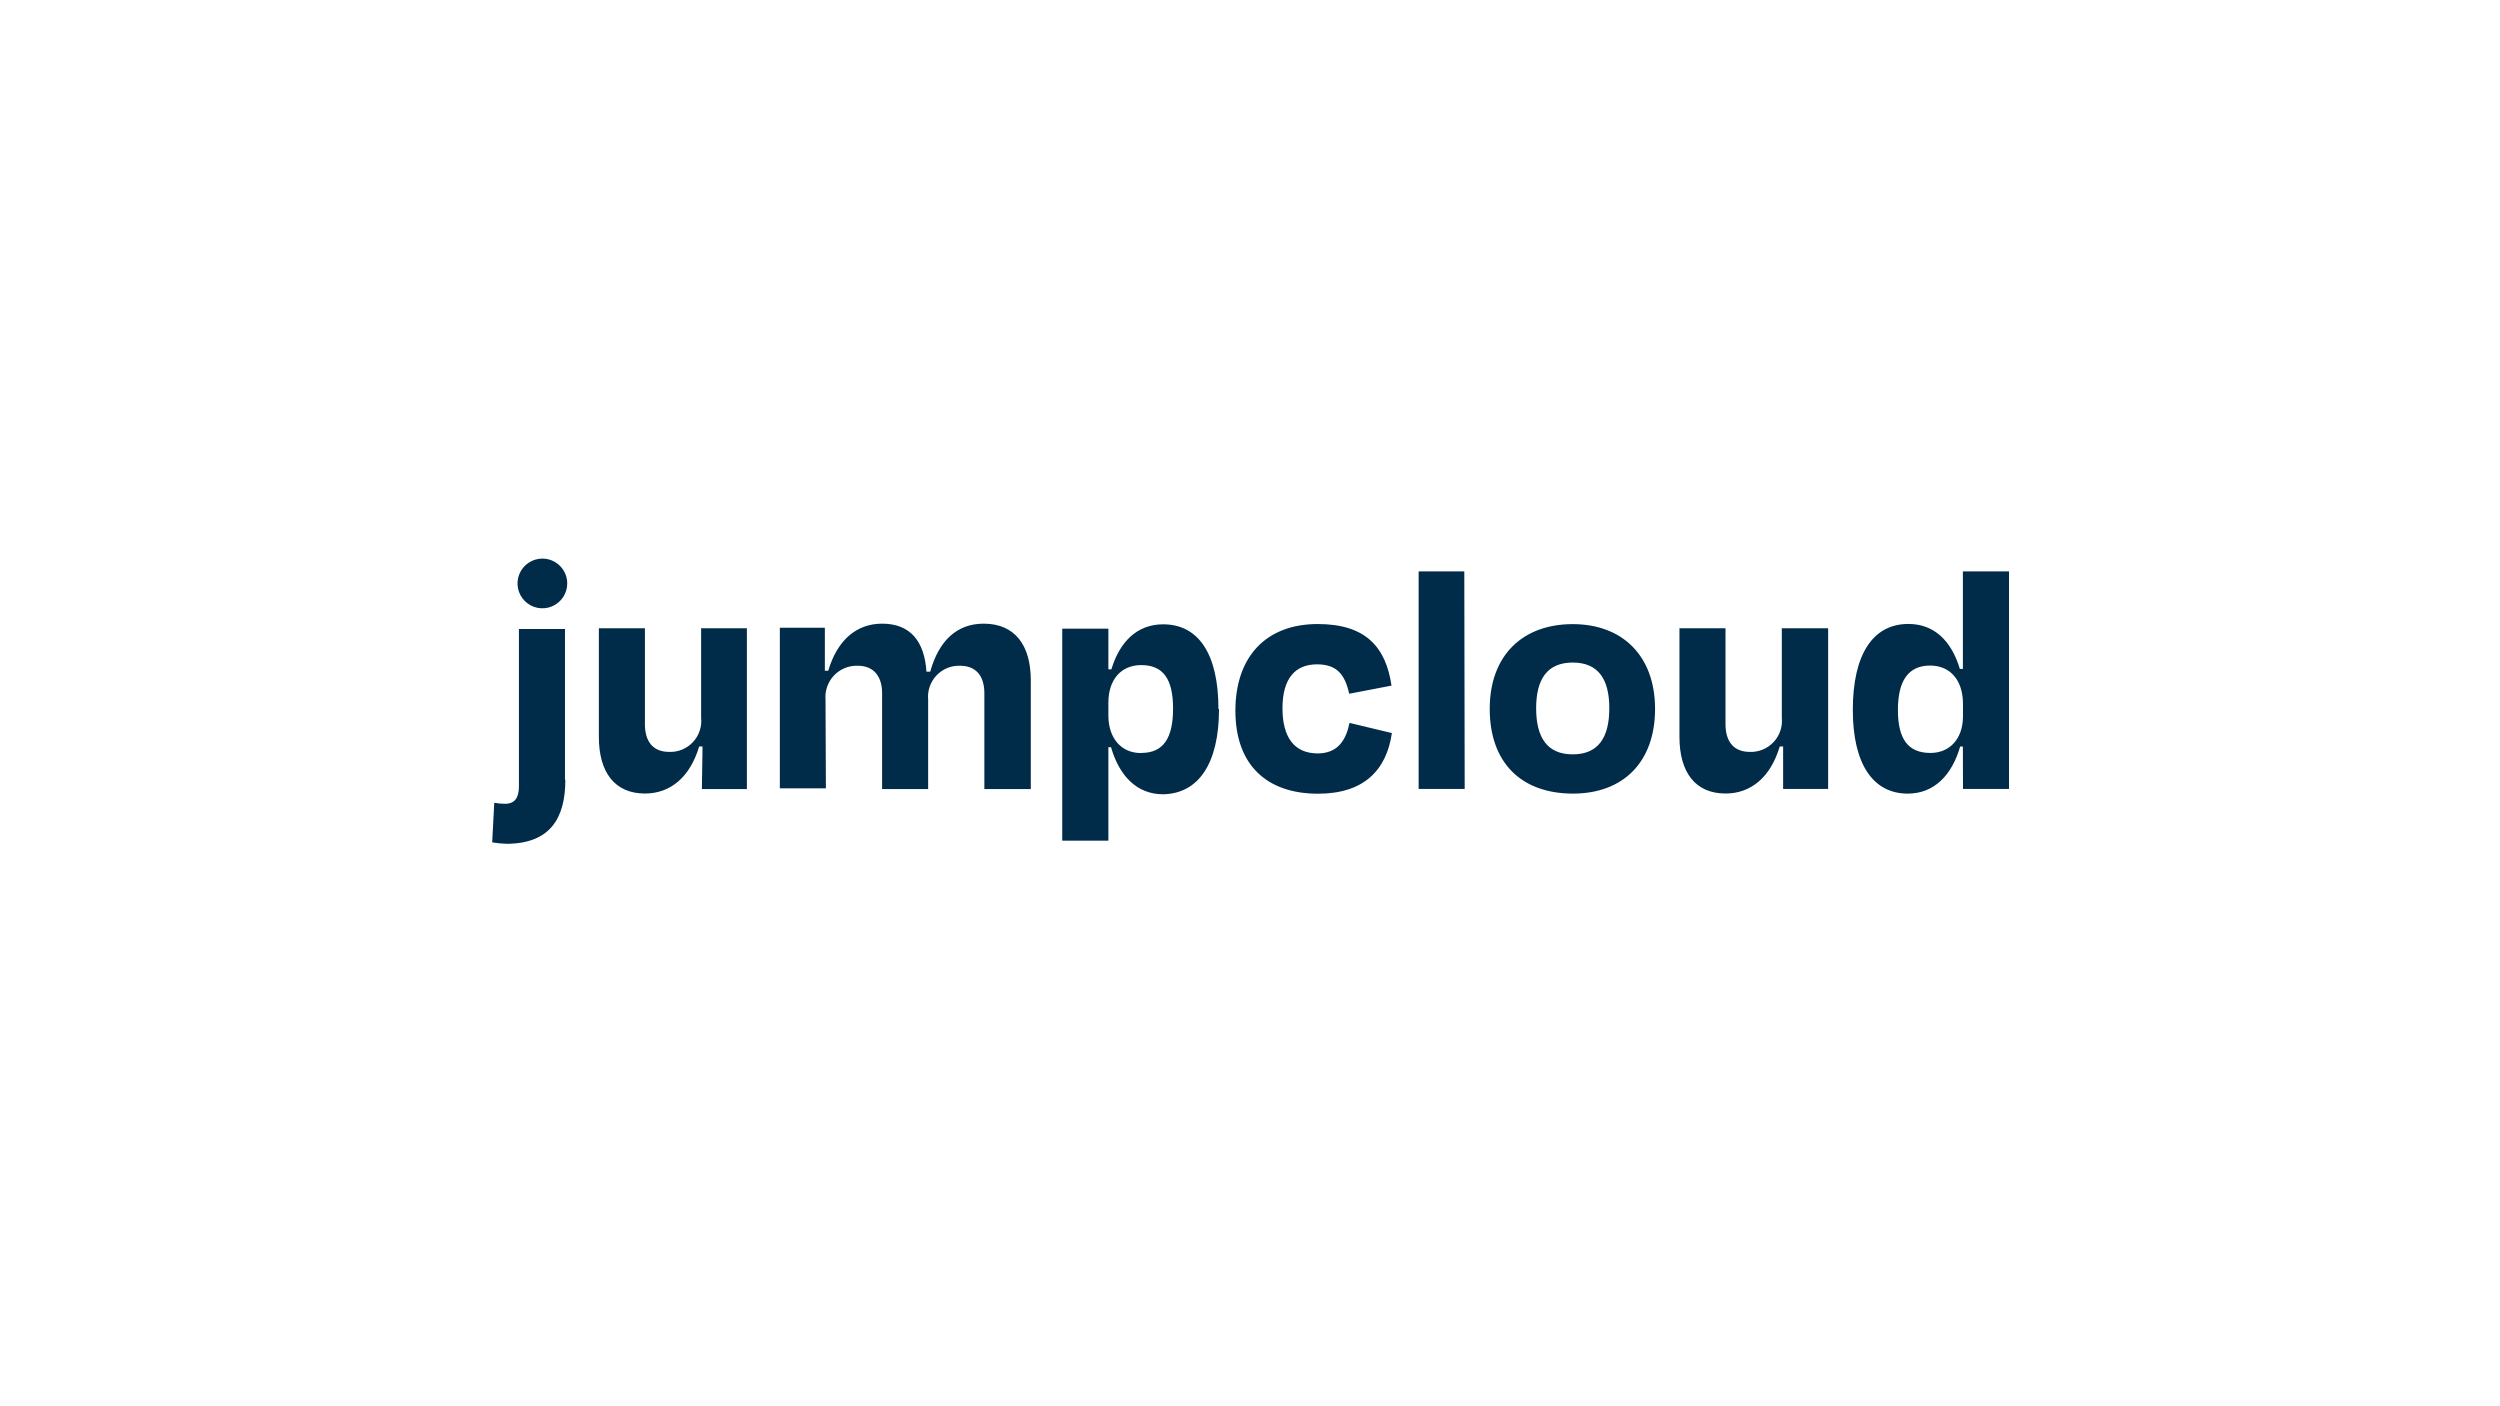 <?xml version="1.0" encoding="UTF-8"?> <svg xmlns="http://www.w3.org/2000/svg" width="640" height="360" viewBox="0 0 640 360" fill="none"><path d="M144.633 199.599V161.031H132.846V201.262C132.846 203.962 131.978 205.77 129.302 205.77C128.372 205.778 127.443 205.689 126.53 205.505L126 215.653C127.26 215.861 128.532 215.982 129.809 216.014C140.752 215.918 144.73 209.578 144.73 199.599H144.633ZM179.682 202.009H191.204V160.838H179.489V183.738C179.607 184.864 179.482 186.003 179.122 187.077C178.763 188.152 178.178 189.137 177.406 189.966C176.634 190.795 175.693 191.449 174.647 191.884C173.601 192.319 172.474 192.525 171.342 192.488C167.003 192.488 165.098 189.643 165.098 185.377V160.838H153.311V188.679C153.311 197.622 157.313 203.142 165.098 203.142C171.607 203.142 176.645 198.972 178.983 191.09H179.851L179.682 202.009ZM211.332 179.109C211.236 177.982 211.38 176.848 211.754 175.781C212.129 174.714 212.725 173.738 213.504 172.918C214.283 172.098 215.227 171.452 216.273 171.024C217.32 170.595 218.446 170.393 219.576 170.432C223.819 170.432 225.819 173.3 225.819 177.47V202.009H237.607V179.109C237.5 177.988 237.633 176.857 237.998 175.792C238.362 174.726 238.949 173.751 239.72 172.93C240.491 172.109 241.428 171.461 242.468 171.031C243.509 170.6 244.629 170.396 245.754 170.432C250.093 170.432 251.998 173.3 251.998 177.47V202.009H263.881V174.12C263.881 165.177 259.808 159.657 251.829 159.657C245.055 159.657 240.379 163.899 238.137 171.95H237.173C236.667 164.237 233.099 159.657 225.819 159.657C219.311 159.657 214.369 163.803 212.031 171.709H211.163V160.693H199.641V201.816H211.428L211.332 179.109ZM311.923 181.52C311.923 167.37 306.789 159.825 297.773 159.825C291.193 159.825 286.685 164.164 284.515 171.347H283.744V160.934H271.933V215.219H283.744V191.283H284.419C286.516 198.514 290.927 203.335 297.773 203.335C306.716 203.166 312.068 195.621 312.068 181.496L311.923 181.52ZM292.06 192.777C287.022 192.777 283.744 188.968 283.744 183.135V179.905C283.744 174.023 286.95 170.263 292.157 170.263C297.773 170.263 300.304 173.83 300.304 181.375C300.304 188.92 297.87 192.753 292.157 192.753L292.06 192.777ZM345.308 177.615L356.228 175.518C354.758 165.562 349.551 159.753 337.33 159.753C324.241 159.753 316.262 167.973 316.262 181.954C316.262 195.935 324.409 203.19 337.402 203.19C349.117 203.19 354.926 197.212 356.324 187.667L345.477 185.063C344.609 189.306 342.609 192.873 337.33 192.873C331.255 192.873 328.314 188.631 328.314 181.327C328.314 173.541 331.689 170.07 337.161 170.07C342.633 170.07 344.368 173.155 345.405 177.591L345.308 177.615ZM374.861 146.278H363.17V201.961H374.958L374.861 146.278ZM402.63 203.166C415.719 203.166 423.698 194.922 423.698 181.472C423.698 168.021 415.454 159.777 402.63 159.777C389.806 159.777 381.37 167.756 381.37 181.472C381.37 195.188 389.373 203.166 402.727 203.166H402.63ZM402.63 169.612C409.139 169.612 411.983 173.855 411.983 181.303C411.983 188.751 409.211 193.114 402.63 193.114C396.05 193.114 393.253 188.776 393.253 181.303C393.253 173.83 396.122 169.612 402.63 169.612ZM456.481 201.961H468.003V160.838H456.144V183.738C456.258 184.866 456.129 186.005 455.767 187.079C455.405 188.154 454.817 189.138 454.043 189.966C453.269 190.795 452.327 191.449 451.28 191.884C450.233 192.318 449.105 192.524 447.972 192.488C443.657 192.488 441.729 189.643 441.729 185.377V160.838H429.941V188.679C429.941 197.622 433.943 203.142 441.729 203.142C448.237 203.142 453.275 198.972 455.613 191.09H456.481V201.961ZM502.522 201.961H514.309V146.278H502.498V171.251H501.726C499.557 164.02 495.122 159.729 488.541 159.729C479.526 159.729 474.319 167.443 474.319 181.737C474.319 195.621 479.526 203.166 488.372 203.166C495.218 203.166 499.726 198.345 501.799 191.114H502.498L502.522 201.961ZM494.206 192.753C488.396 192.753 485.865 189.113 485.865 181.737C485.865 174.361 488.469 170.383 494.109 170.383C499.316 170.383 502.522 174.192 502.522 180.194V183.448C502.498 189.113 499.147 192.753 494.206 192.753ZM145.212 149.364C145.212 150.622 144.839 151.853 144.139 152.899C143.44 153.946 142.446 154.761 141.283 155.243C140.12 155.725 138.841 155.851 137.607 155.605C136.372 155.36 135.238 154.753 134.348 153.864C133.458 152.974 132.852 151.84 132.607 150.605C132.361 149.371 132.487 148.091 132.969 146.928C133.45 145.766 134.266 144.772 135.313 144.072C136.359 143.373 137.589 143 138.848 143C139.684 143 140.511 143.165 141.283 143.484C142.055 143.804 142.757 144.273 143.348 144.864C143.939 145.455 144.408 146.156 144.727 146.928C145.047 147.701 145.212 148.528 145.212 149.364Z" fill="#002B49"></path></svg> 